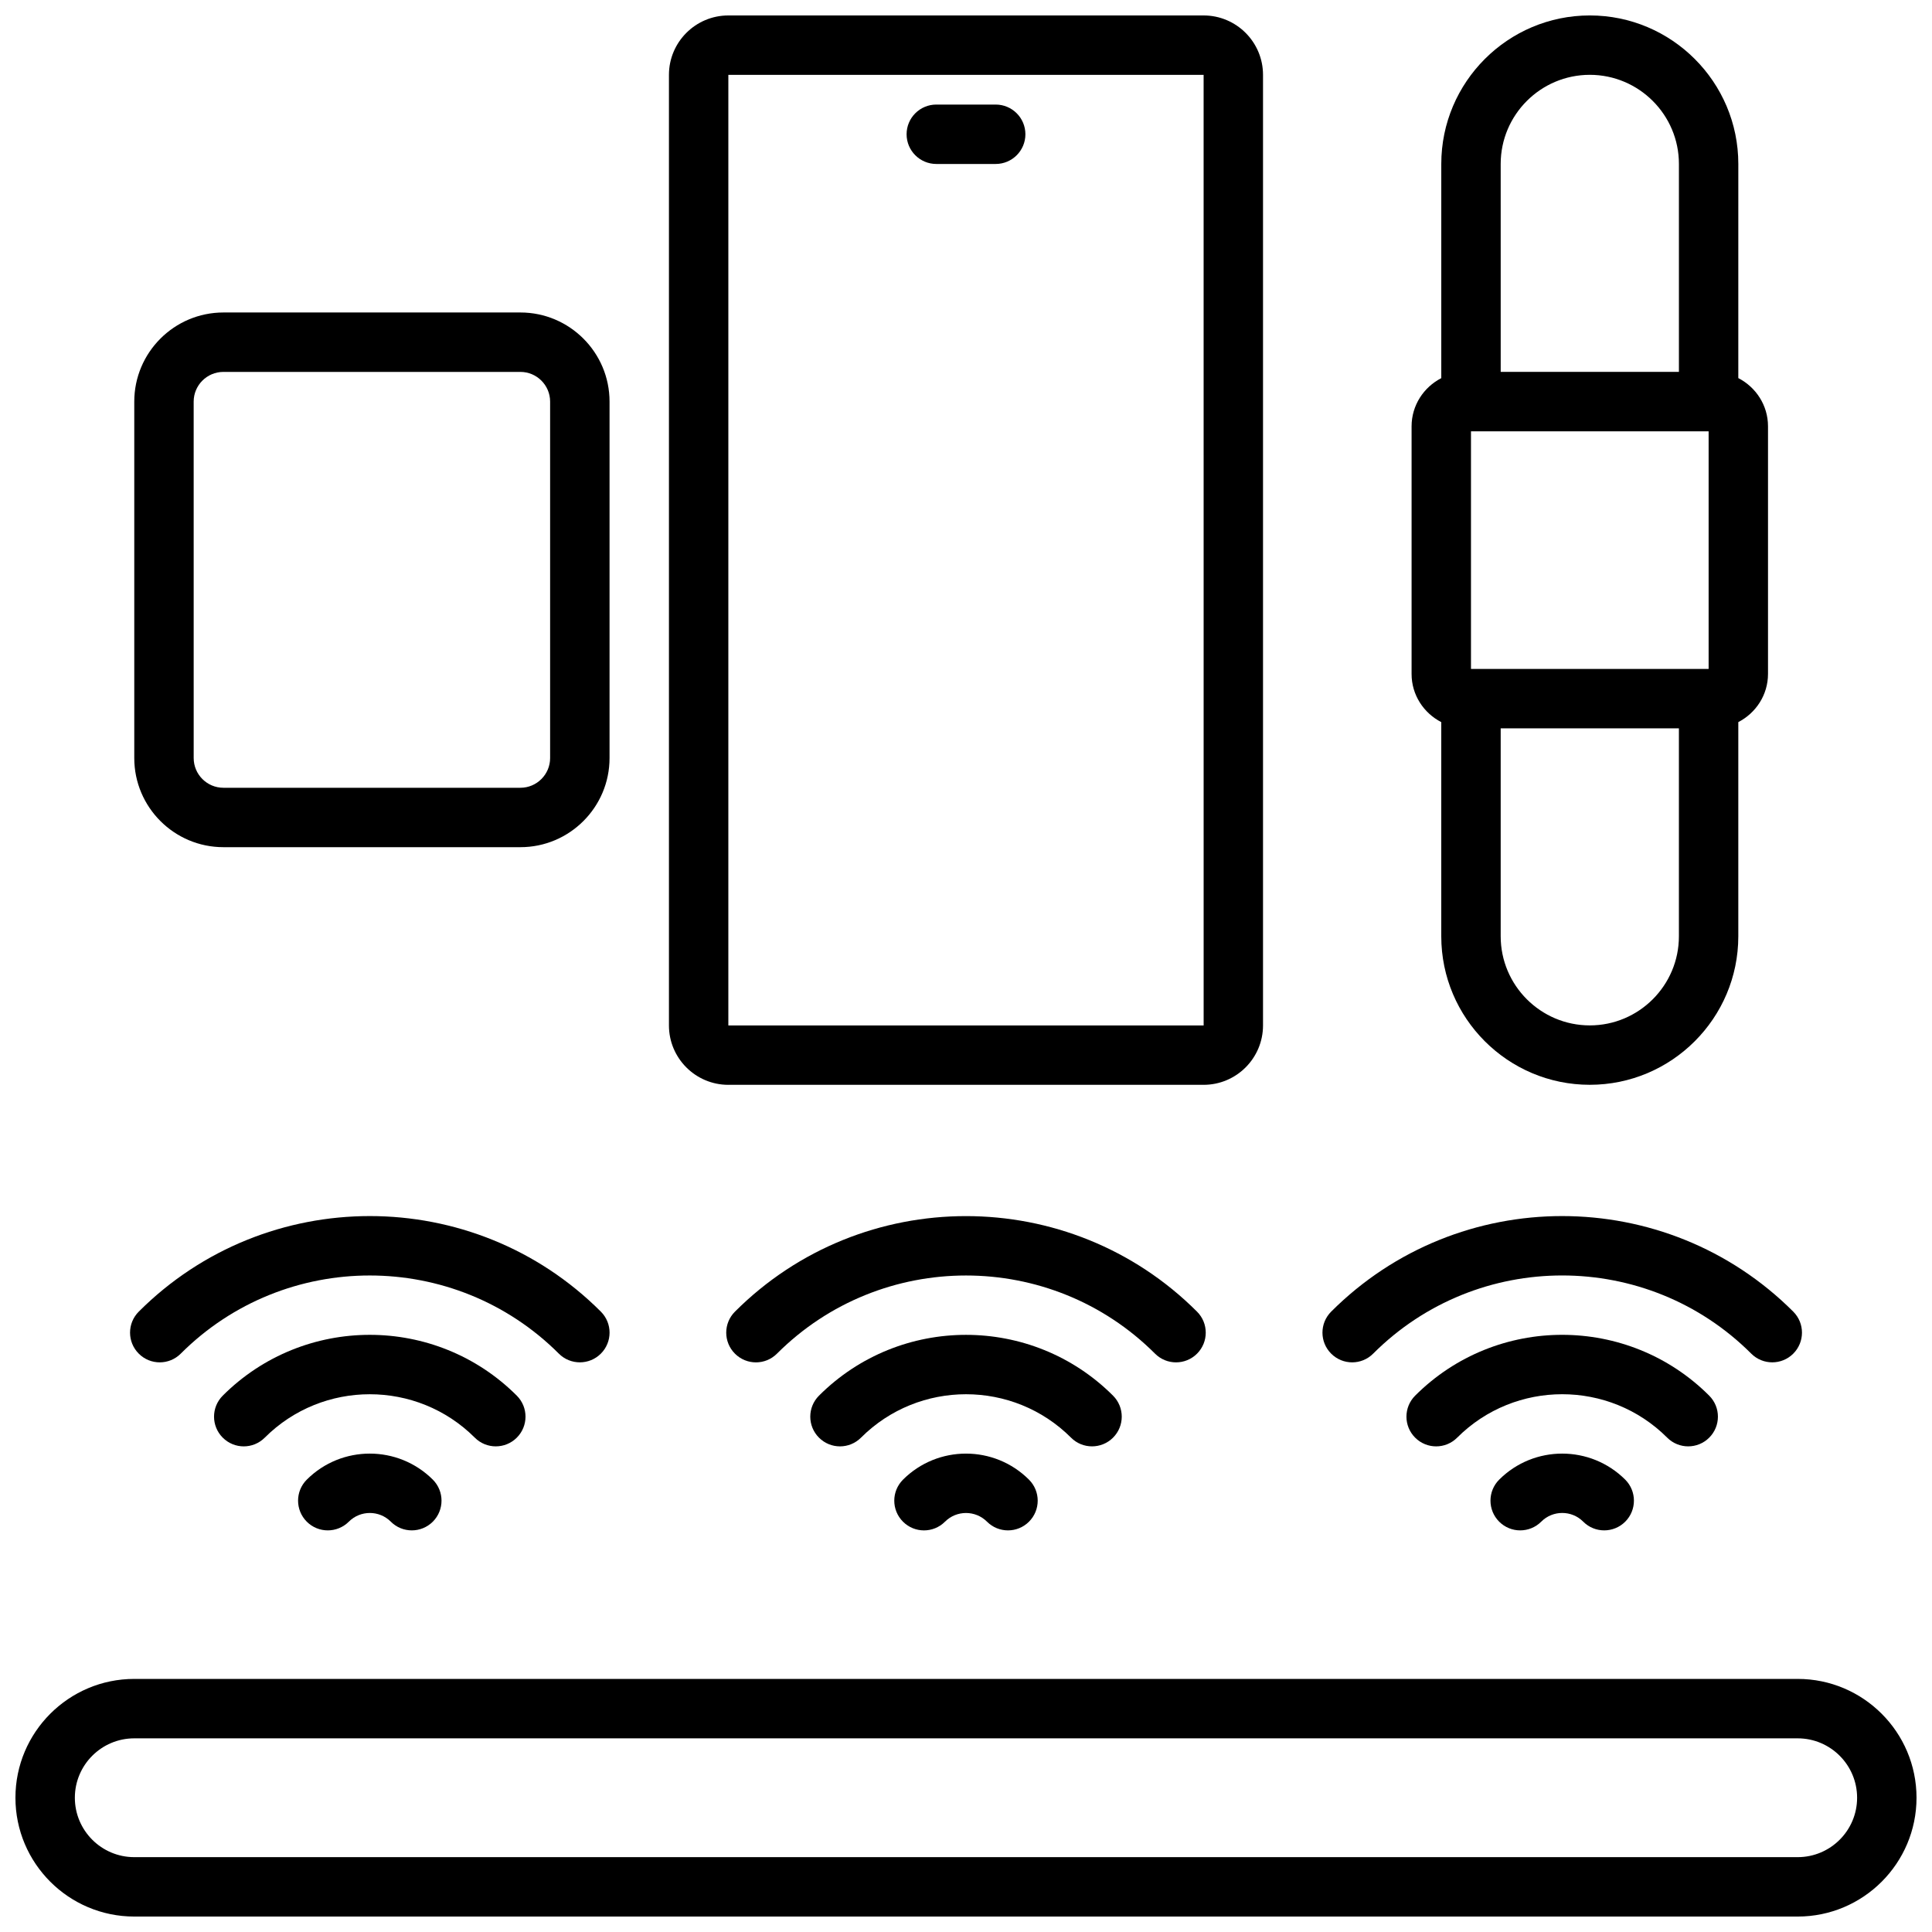 <?xml version="1.0" encoding="UTF-8"?>
<!-- Uploaded to: ICON Repo, www.iconrepo.com, Generator: ICON Repo Mixer Tools -->
<svg width="800px" height="800px" version="1.1" viewBox="144 144 512 512" xmlns="http://www.w3.org/2000/svg">
 <defs>
  <clipPath id="c">
   <path d="m148.09 588h503.81v63.902h-503.81z"/>
  </clipPath>
  <clipPath id="b">
   <path d="m321 148.09h158v283.91h-158z"/>
  </clipPath>
  <clipPath id="a">
   <path d="m518 148.09h95v283.91h-95z"/>
  </clipPath>
 </defs>
 <g clip-path="url(#c)">
  <path d="m620.41 588.93h-440.83c-17.367 0-31.488 14.121-31.488 31.488 0 17.367 14.121 31.488 31.488 31.488h440.83c17.367 0 31.488-14.121 31.488-31.488 0-17.363-14.121-31.488-31.488-31.488zm0 47.234h-440.83c-8.684 0-15.742-7.062-15.742-15.742 0-8.684 7.062-15.742 15.742-15.742h440.83c8.684 0 15.742 7.062 15.742 15.742 0.004 8.68-7.059 15.742-15.742 15.742z"/>
 </g>
 <g clip-path="url(#b)">
  <path d="m337.02 431.49h125.95c8.684 0 15.742-7.062 15.742-15.742v-251.91c0-8.684-7.062-15.742-15.742-15.742h-125.95c-8.684 0-15.742 7.062-15.742 15.742v251.91c-0.004 8.684 7.059 15.746 15.742 15.746zm0-267.65h125.95l0.008 251.91h-125.96z"/>
 </g>
 <path d="m407.87 171.71h-15.742c-4.344 0-7.871 3.527-7.871 7.871s3.527 7.871 7.871 7.871h15.742c4.344 0 7.871-3.527 7.871-7.871s-3.527-7.871-7.871-7.871z"/>
 <path d="m203.2 368.51h78.719c13.02 0 23.617-10.598 23.617-23.617v-94.465c0-13.02-10.598-23.617-23.617-23.617h-78.719c-13.02 0-23.617 10.598-23.617 23.617v94.465c0 13.02 10.594 23.617 23.617 23.617zm-7.875-118.08c0-4.336 3.535-7.871 7.871-7.871h78.719c4.336 0 7.871 3.535 7.871 7.871v94.465c0 4.336-3.535 7.871-7.871 7.871h-78.715c-4.336 0-7.871-3.535-7.871-7.871z"/>
 <path d="m455.66 505.04c2.016 0 4.031-0.77 5.566-2.305 3.078-3.078 3.078-8.055 0-11.133-33.762-33.762-88.703-33.762-122.46 0-3.078 3.078-3.078 8.055 0 11.133s8.055 3.078 11.133 0c27.629-27.621 72.57-27.621 100.2 0 1.543 1.539 3.547 2.305 5.562 2.305z"/>
 <path d="m433.4 527.3c2.016 0 4.031-0.77 5.566-2.305 3.078-3.078 3.078-8.055 0-11.133-21.484-21.484-56.441-21.484-77.926 0-3.078 3.078-3.078 8.055 0 11.133 3.078 3.078 8.055 3.078 11.133 0 15.344-15.344 40.32-15.344 55.664 0 1.531 1.543 3.547 2.305 5.562 2.305z"/>
 <path d="m383.3 536.13c-3.078 3.078-3.078 8.055 0 11.133s8.055 3.078 11.133 0c3.07-3.07 8.062-3.07 11.133 0 1.531 1.535 3.547 2.305 5.562 2.305s4.031-0.77 5.566-2.305c3.078-3.078 3.078-8.055 0-11.133-9.211-9.211-24.184-9.211-33.395 0z"/>
 <path d="m191.9 502.73c27.621-27.621 72.578-27.613 100.2 0 1.535 1.535 3.551 2.305 5.566 2.305 2.016 0 4.031-0.77 5.566-2.305 3.078-3.078 3.078-8.055 0-11.133-33.762-33.77-88.695-33.762-122.46 0-3.078 3.078-3.078 8.055 0 11.133 3.066 3.078 8.051 3.078 11.129 0z"/>
 <path d="m275.39 527.3c2.016 0 4.031-0.77 5.566-2.305 3.078-3.078 3.078-8.055 0-11.133-21.492-21.492-56.441-21.484-77.926 0-3.078 3.078-3.078 8.055 0 11.133 3.078 3.078 8.055 3.078 11.133 0 15.352-15.344 40.32-15.336 55.664 0 1.543 1.543 3.551 2.305 5.562 2.305z"/>
 <path d="m225.3 536.12c-3.078 3.078-3.078 8.062 0 11.141s8.062 3.07 11.141 0c3.062-3.07 8.062-3.078 11.133 0 1.527 1.535 3.539 2.305 5.555 2.305s4.031-0.77 5.574-2.305c3.07-3.078 3.07-8.062 0-11.141-9.227-9.203-24.199-9.195-33.402 0z"/>
 <path d="m507.9 502.73c27.613-27.621 72.562-27.629 100.2 0 1.535 1.535 3.551 2.305 5.566 2.305s4.031-0.77 5.566-2.305c3.078-3.078 3.078-8.055 0-11.133-33.762-33.762-88.695-33.77-122.46 0-3.078 3.078-3.078 8.055 0 11.133 3.078 3.078 8.055 3.078 11.129 0z"/>
 <path d="m591.39 527.3c2.016 0 4.031-0.77 5.566-2.305 3.078-3.078 3.078-8.055 0-11.133-21.484-21.484-56.434-21.5-77.926 0-3.078 3.078-3.078 8.055 0 11.133 3.078 3.078 8.055 3.078 11.133 0 15.344-15.344 40.312-15.352 55.664 0 1.539 1.543 3.555 2.305 5.562 2.305z"/>
 <path d="m541.3 536.12c-3.078 3.078-3.078 8.062 0 11.141s8.062 3.07 11.141 0c3.07-3.086 8.07-3.078 11.133 0 1.531 1.535 3.539 2.305 5.555 2.305s4.031-0.77 5.574-2.305c3.07-3.078 3.07-8.062 0-11.141-9.219-9.195-24.191-9.203-33.402 0z"/>
 <g clip-path="url(#a)">
  <path d="m525.95 335.37v56.754c0 21.703 17.656 39.359 39.359 39.359s39.359-17.656 39.359-39.359v-56.758c4.652-2.402 7.871-7.195 7.871-12.785v-65.598c0-5.59-3.219-10.383-7.871-12.785l0.004-56.746c0-21.703-17.656-39.359-39.359-39.359s-39.359 17.656-39.359 39.359v56.758c-4.652 2.402-7.871 7.195-7.871 12.785v65.598c-0.004 5.582 3.215 10.383 7.867 12.777zm70.852-77.07v62.977h-62.977v-62.977zm-31.488 157.44c-13.02 0-23.617-10.598-23.617-23.617v-55.105h47.23v55.105c0 13.023-10.594 23.617-23.613 23.617zm0-251.91c13.02 0 23.617 10.598 23.617 23.617v55.105h-47.23l-0.004-55.105c0-13.02 10.594-23.617 23.617-23.617z"/>
 </g>
</svg>